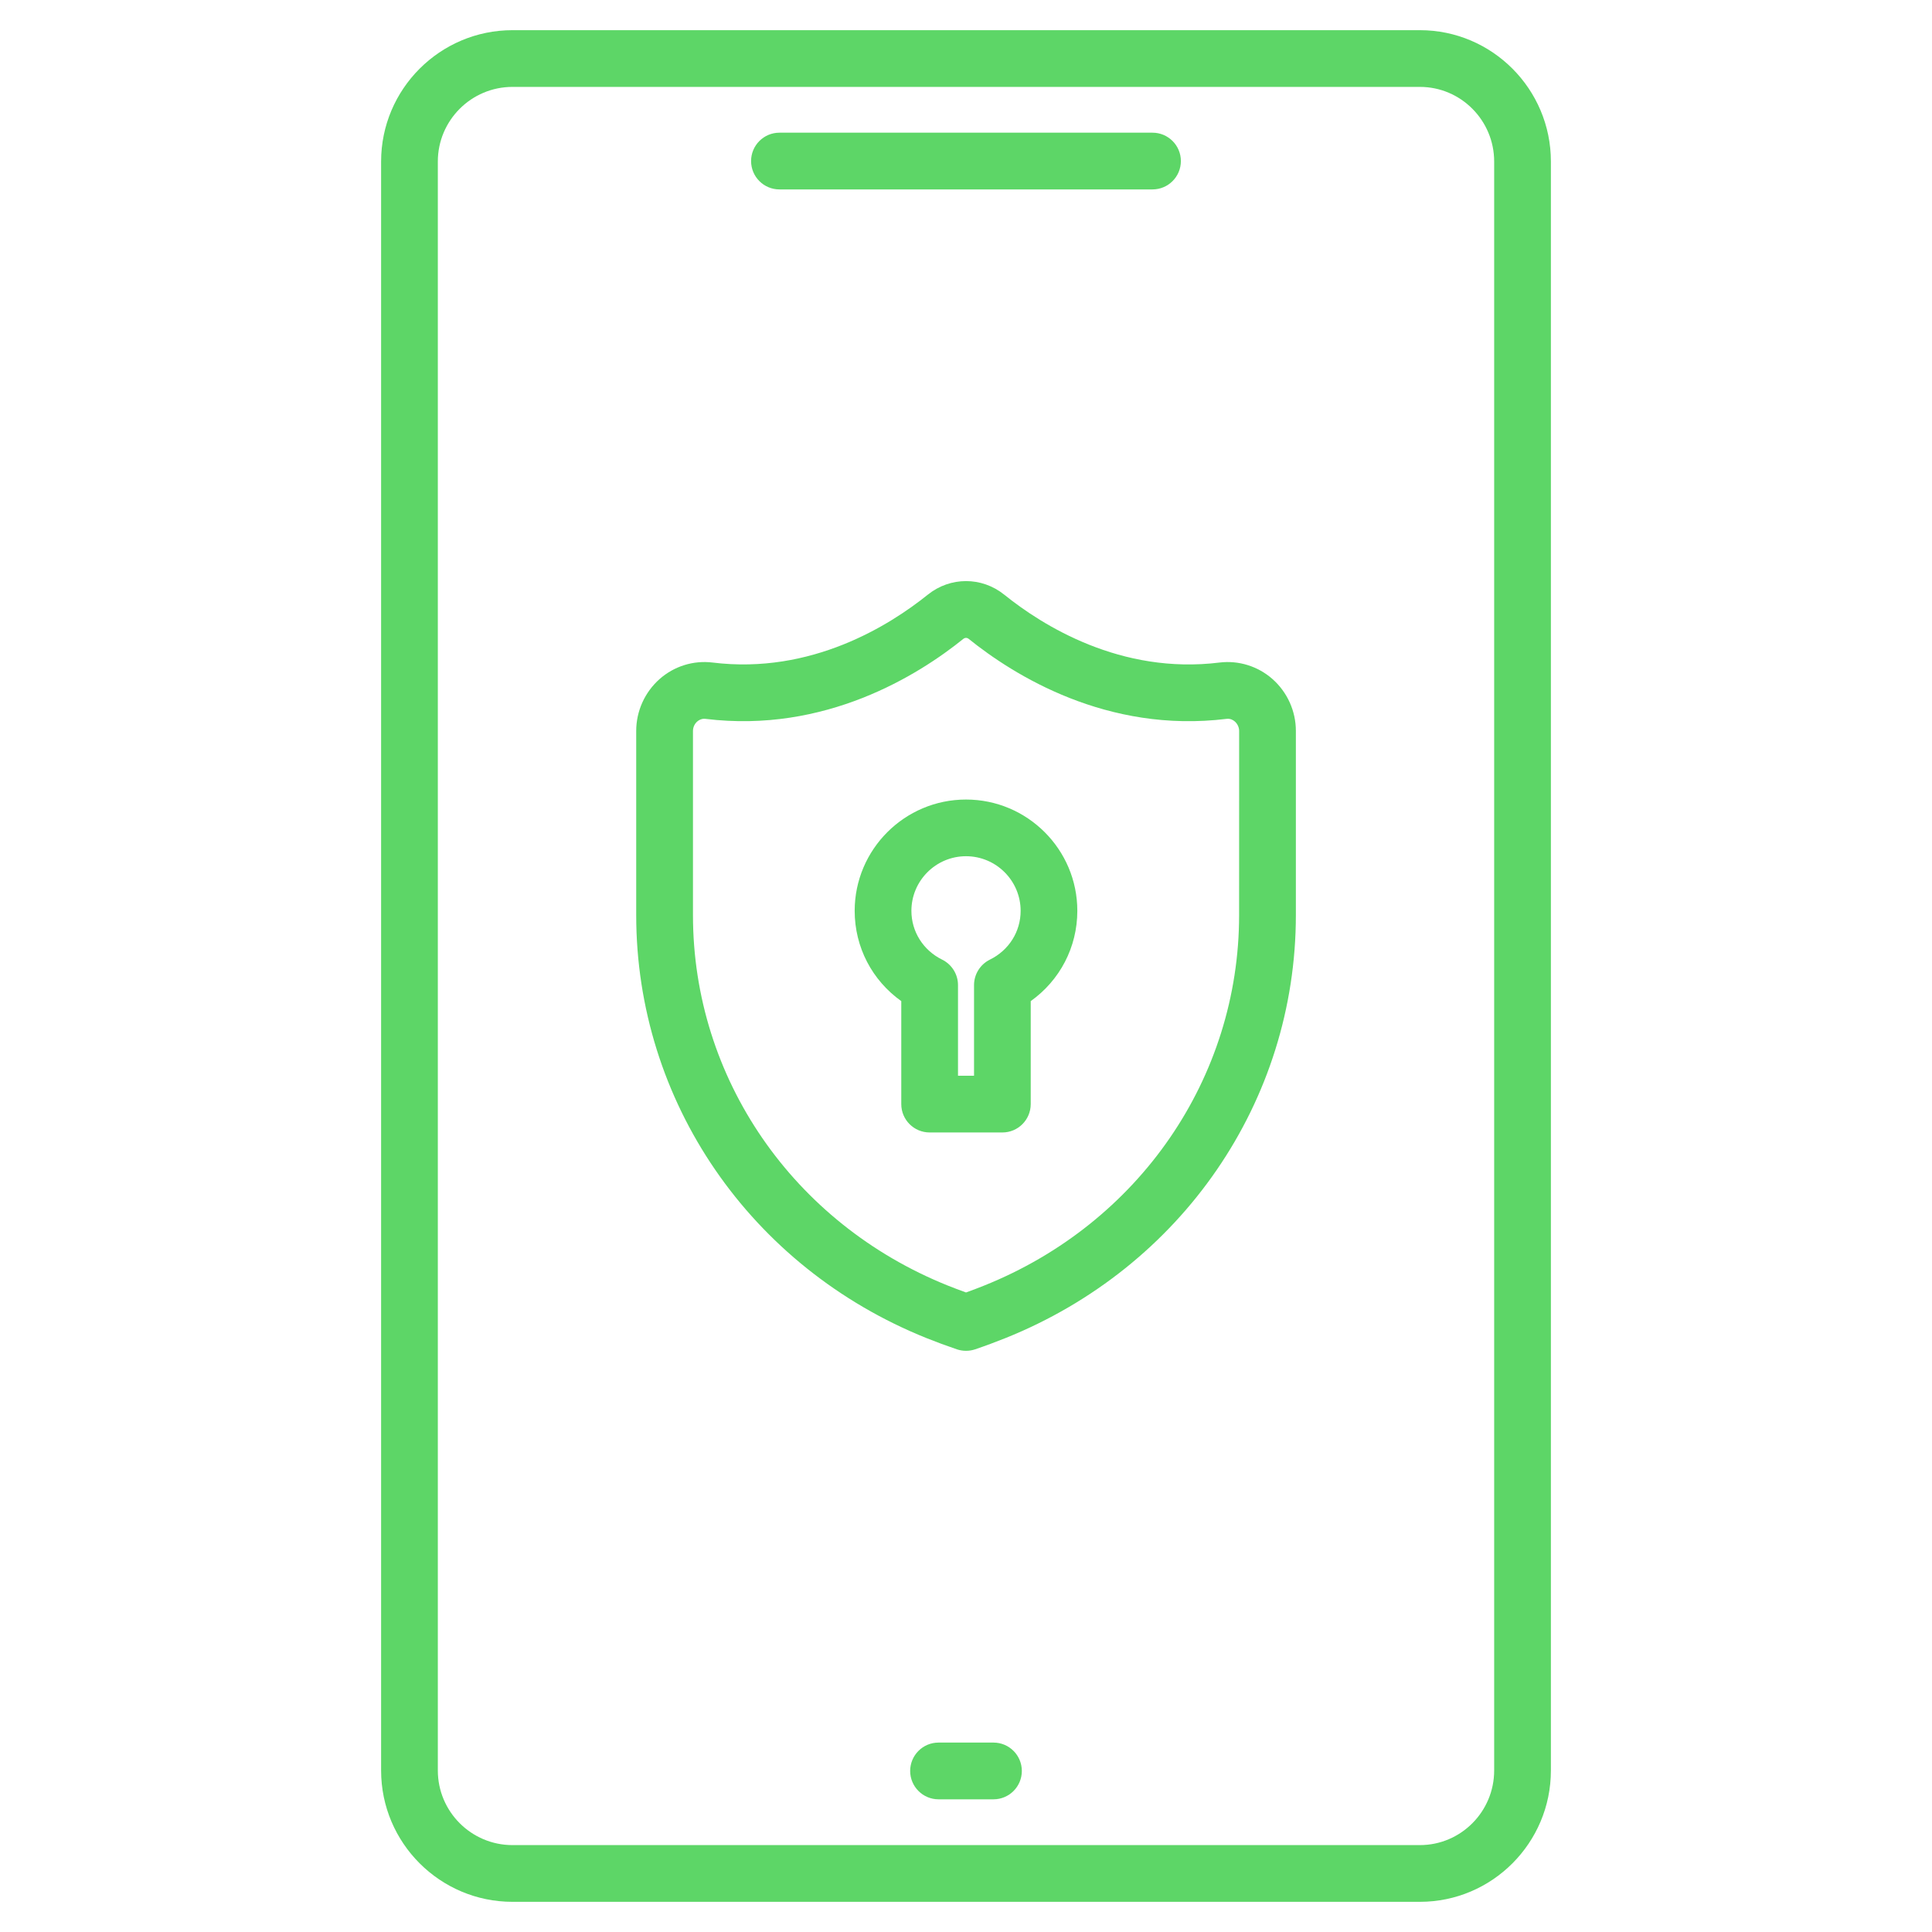 <svg width="50" height="50" viewBox="0 0 50 50" fill="none" xmlns="http://www.w3.org/2000/svg">
<path d="M36.747 0.781H13.262C11.388 0.781 9.863 2.306 9.863 4.18V45.82C9.863 47.694 11.388 49.219 13.262 49.219H36.747C38.616 49.219 40.137 47.694 40.137 45.82V4.18C40.137 2.306 38.616 0.781 36.747 0.781ZM38.669 45.82C38.669 46.885 37.806 47.751 36.747 47.751H13.262C12.197 47.751 11.331 46.884 11.331 45.82V4.18C11.331 3.115 12.198 2.249 13.262 2.249H36.747C37.807 2.249 38.669 3.116 38.669 4.18V45.82Z" fill="#5DD667"/>
<path d="M25.712 45.098H24.288C23.883 45.098 23.555 45.427 23.555 45.832C23.555 46.237 23.884 46.566 24.288 46.566H25.712C26.117 46.566 26.445 46.237 26.445 45.832C26.445 45.427 26.117 45.098 25.712 45.098Z" fill="#5DD667"/>
<path d="M20.171 4.902H29.827C30.233 4.902 30.561 4.573 30.561 4.168C30.561 3.763 30.232 3.434 29.827 3.434H20.171C19.766 3.434 19.438 3.763 19.438 4.168C19.438 4.573 19.766 4.902 20.171 4.902Z" fill="#5DD667"/>
<path d="M31.565 17.146C29.004 17.465 26.973 16.182 25.991 15.391C25.408 14.921 24.594 14.921 24.01 15.391C23.027 16.181 20.998 17.463 18.437 17.146C17.943 17.087 17.447 17.241 17.071 17.573C16.686 17.914 16.465 18.404 16.465 18.918V23.683C16.465 28.499 19.414 32.796 23.978 34.63C24.231 34.731 24.492 34.828 24.763 34.92C24.84 34.946 24.92 34.959 25.001 34.959C25.081 34.959 25.161 34.946 25.238 34.92C25.509 34.828 25.77 34.73 26.023 34.629C30.587 32.795 33.537 28.498 33.537 23.682V18.917C33.537 18.403 33.316 17.913 32.931 17.573C32.555 17.241 32.055 17.087 31.565 17.146ZM32.068 23.683C32.068 27.897 29.48 31.659 25.476 33.268C25.321 33.33 25.163 33.391 25.001 33.449C24.839 33.391 24.68 33.33 24.526 33.269C20.521 31.659 17.934 27.898 17.934 23.684V18.919C17.934 18.825 17.973 18.736 18.044 18.673C18.083 18.639 18.144 18.602 18.225 18.602C18.235 18.602 18.247 18.602 18.258 18.604C21.357 18.985 23.769 17.471 24.931 16.534C24.974 16.5 25.027 16.5 25.07 16.534C26.233 17.471 28.646 18.986 31.744 18.604C31.839 18.591 31.914 18.634 31.958 18.673C32.028 18.736 32.069 18.825 32.069 18.919L32.068 23.683Z" fill="#5DD667"/>
<path d="M25 20.692C23.412 20.692 22.119 21.984 22.119 23.573C22.119 24.515 22.572 25.373 23.325 25.909V28.574C23.325 28.98 23.654 29.308 24.058 29.308H25.942C26.347 29.308 26.675 28.979 26.675 28.574V25.909C27.428 25.373 27.881 24.514 27.881 23.573C27.882 21.984 26.589 20.692 25 20.692ZM25.618 24.835C25.368 24.959 25.208 25.214 25.208 25.494V27.84H24.793V25.494C24.793 25.214 24.633 24.959 24.382 24.835C23.892 24.594 23.587 24.11 23.587 23.573C23.587 22.793 24.221 22.159 25 22.159C25.78 22.159 26.414 22.793 26.414 23.573C26.414 24.111 26.109 24.595 25.618 24.835Z" fill="#5DD667"/>
</svg>
